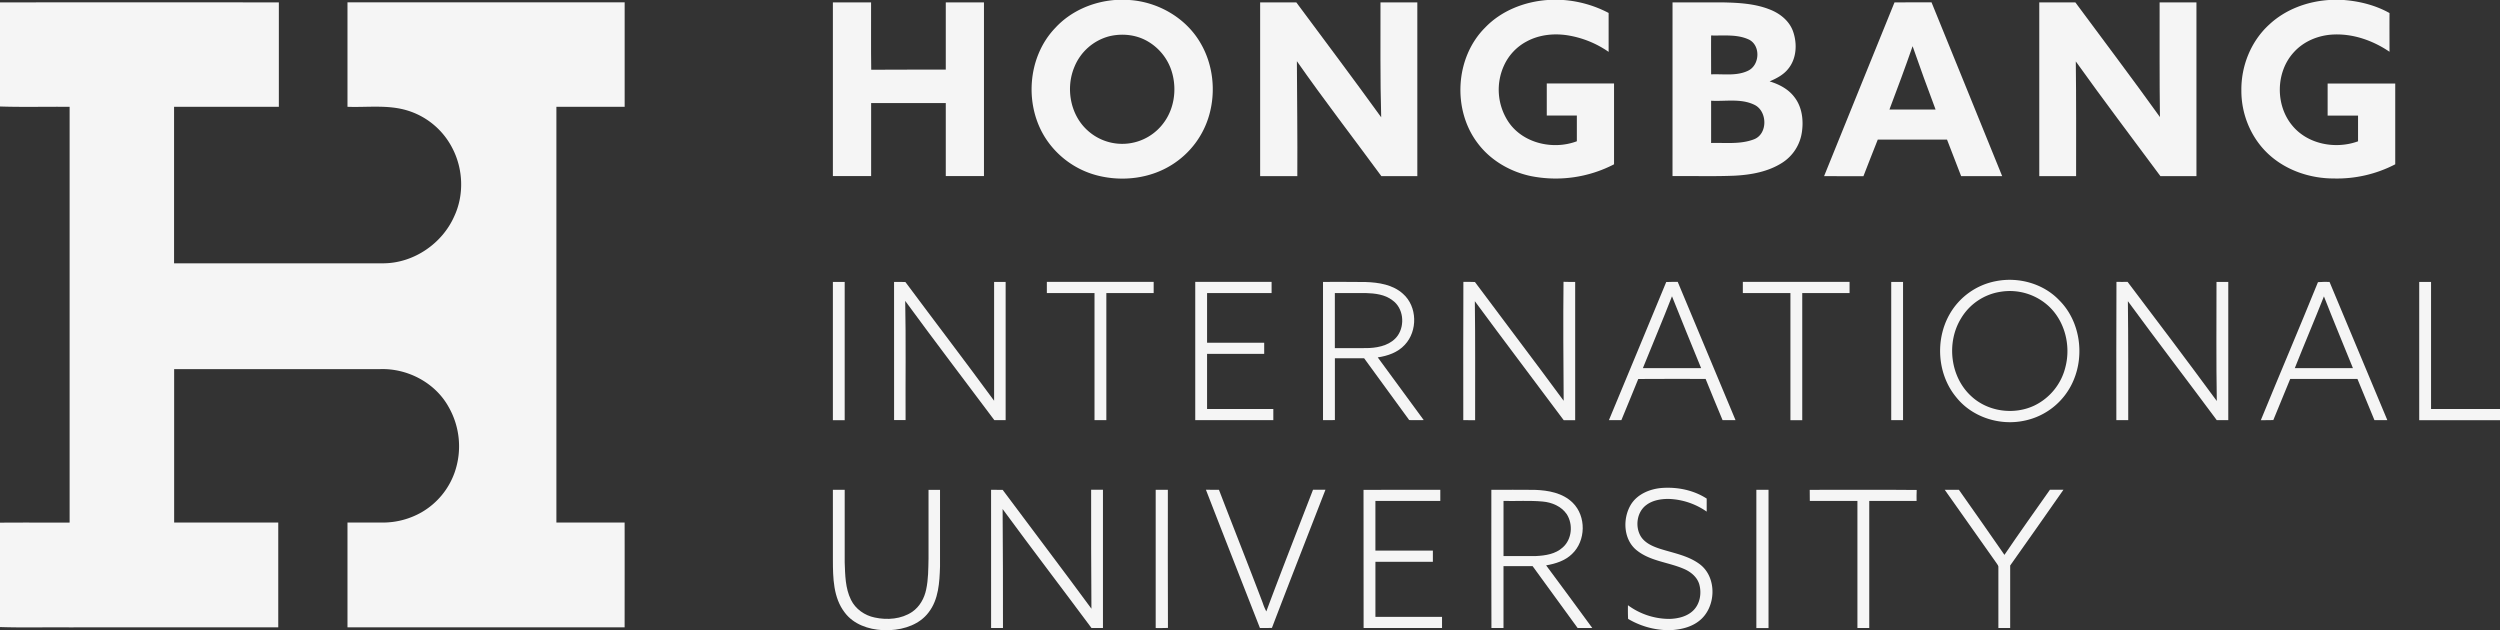 <?xml version="1.0" encoding="UTF-8"?> <svg xmlns="http://www.w3.org/2000/svg" viewBox="0 0 1849 466"><rect x="0" y="0" width="1849" height="466" fill="#333333" stroke="none"/><defs fill="#f5f5f5"><style>.cls-1{fill:#f5f5f5;}</style></defs><title>Element 1</title><g id="Ebene_2" data-name="Ebene 2"><g id="Layer_1" data-name="Layer 1"><path d="M824.59,0h10.67c21.54,1.4,42.35,13.51,53,32.48,9,15.71,11,35.09,6.11,52.47a63.91,63.91,0,0,1-27.58,36.88c-16,10.14-36.29,12.62-54.56,8.11a64.91,64.91,0,0,1-38-26.31c-17-24.81-14.66-61.32,6.35-83.1C791.88,8.28,808.1,1.28,824.59,0Zm-3.94,26.76a38.36,38.36,0,0,0-26,22.68c-6.55,15.49-3.2,35.06,9.28,46.63a38.05,38.05,0,0,0,57.29-6c6.89-9.72,8.87-22.47,6.24-34A39.18,39.18,0,0,0,848,30.1C839.71,25.55,829.75,24.64,820.65,26.76Z" fill="#f5f5f5"></path><path d="M1144.59,0h11.66a85.38,85.38,0,0,1,33.49,9.59c0,9.59,0,19.19,0,28.78A73.49,73.49,0,0,0,1159,26.06c-10-1.48-20.61-.35-29.61,4.46a37.9,37.9,0,0,0-17,17.87,43,43,0,0,0,2.92,41.24c10.57,16.34,33.28,21.54,50.93,14.84,0-6.32,0-12.64,0-19-7.42,0-14.83,0-22.25,0q0-11.88,0-23.75,24.87,0,49.75,0c0,19.93,0,39.86,0,59.8a93.75,93.75,0,0,1-61.66,8.68c-15.26-3.27-29.64-11.59-39.08-24.16-19-24.81-16.8-63.56,5.45-85.68C1110.41,7.88,1127.5,1.22,1144.59,0Z" fill="#f5f5f5"></path><path d="M1722.53,0h10.92c11.75.91,23.49,3.87,33.83,9.65-.07,9.55,0,19.09,0,28.64-12.08-8.21-26.6-13.39-41.32-12.77-11,.44-22,4.85-29.43,13.11-13.47,14.59-13.82,39.12-1.11,54.29,11.46,13.9,32.09,17.63,48.59,11.59,0-6.33,0-12.67,0-19q-11.26,0-22.5,0c0-7.92,0-15.83,0-23.75h50q0,29.88,0,59.76A93.39,93.39,0,0,1,1726,132c-17.49,0-35.28-6-48.23-18S1657.63,84.49,1657.72,67c-.25-18.16,7.06-36.51,20.57-48.8C1690.25,7,1706.35,1.07,1722.53,0Z" fill="#f5f5f5"></path><path d="M616,1.75q14.13,0,28.25,0c.08,16.61-.15,33.23.11,49.83,18.38-.19,36.76,0,55.14-.08,0-16.59,0-33.17,0-49.75,9.41,0,18.82,0,28.24,0V130.24c-9.41,0-18.83,0-28.24,0,0-18,0-36,0-54-18.41.07-36.81,0-55.21,0q0,27,0,54H616Z" fill="#f5f5f5"></path><path d="M932,1.75c8.91,0,17.83,0,26.74,0,21,28.27,42.16,56.45,62.79,85-.82-28.31-.45-56.64-.53-85h27.25v128.5c-8.88,0-17.75,0-26.62,0-20.79-28.34-42.3-56.16-62.46-85,.14,28.3.49,56.64.32,85H932Z" fill="#f5f5f5"></path><path d="M1237,1.75c12,0,24,0,36,0,12.16.23,24.66.75,36.09,5.33,7.42,2.9,14.24,8.35,17,16,3.26,9.13,2.76,20.33-3.67,28-3.51,4.36-8.59,6.95-13.62,9.12,7,2.1,13.86,5.66,18.33,11.62,5.74,7.35,6.89,17.28,5.49,26.26a32.17,32.17,0,0,1-14.54,22.32c-10.38,6.64-22.89,8.88-35,9.53-15.35.64-30.73.15-46.09.3Zm28.54,24.48c-.08,9.59,0,19.18,0,28.77,9.15-.42,19,1.44,27.51-2.79s9.18-18.43.61-22.86C1284.89,25.15,1274.9,26.51,1265.54,26.23Zm0,48.27q0,15.63,0,31.26c10.53-.32,21.53,1.15,31.6-2.69,10.5-3.92,10.12-21,.34-25.59C1287.51,72.67,1276.12,75.1,1265.5,74.5Z" fill="#f5f5f5"></path><path d="M1401.17,1.78c9.12-.1,18.25,0,27.38-.07,17.51,42.81,34.82,85.7,52.25,128.54-10.12,0-20.24-.05-30.35,0-3.6-9-6.85-18.07-10.43-27-17.07,0-34.14.07-51.22,0-3.7,9-7,18.06-10.6,27.05-9.7,0-19.4.07-29.1-.05C1366.36,87.36,1383.88,44.62,1401.17,1.78Zm13.39,32.38c-5.43,15.71-11.26,31.28-17.13,46.83,11.37,0,22.75,0,34.12,0C1425.73,65.45,1420,49.85,1414.56,34.16Z" fill="#f5f5f5"></path><path d="M1508.25,1.76c8.89,0,17.78,0,26.68,0C1555.82,30,1577,58,1597.49,86.57c-.38-28.27-.2-56.54-.24-84.82q13.62,0,27.24,0,0,64.25,0,128.5h-26.67C1576.89,102,1555.67,74,1535.26,45.42c.36,28.27.23,56.55.23,84.83h-27.24Q1508.25,66,1508.25,1.76Z" fill="#f5f5f5"></path><path d="M1476.58,207.87c16.49-3.14,34.64,1.87,46.35,14.12,15.31,15.17,19,39.91,10.59,59.46a50.37,50.37,0,0,1-36.41,29.71C1479,315,1458.75,308.61,1447,294c-14.07-16.76-15.91-42.23-5.29-61.2A50.19,50.19,0,0,1,1476.58,207.87Zm3.08,7.92a41.29,41.29,0,0,0-29.31,19.75c-10.94,17.88-8,43.31,7.63,57.52,12.32,11.48,31.68,14.06,46.79,6.81a42.84,42.84,0,0,0,22.9-28.74c3.93-15.59-.45-33.37-12.27-44.51A42.49,42.49,0,0,0,1479.66,215.79Z" fill="#f5f5f5"></path><path d="M884,208.48c18.82,0,37.65,0,56.47,0,0,2.75,0,5.5,0,8.26-15.91-.05-31.81,0-47.72,0q0,18.38,0,36.74H935c0,2.75,0,5.51,0,8.26H892.75q0,20.37,0,40.74h49c0,2.75,0,5.5,0,8.26H884Q884,259.62,884,208.48Z" fill="#f5f5f5"></path><path d="M1289,208.49q39.46,0,78.94,0c0,2.76,0,5.52,0,8.28h-35q0,47,0,94h-8.74q0-47,0-94H1289C1289,214,1289,211.24,1289,208.49Z" fill="#f5f5f5"></path><path d="M616,208.5h8.73q.07,51.12,0,102.26H616Q616,259.63,616,208.5Z" fill="#f5f5f5"></path><path d="M661.25,208.51c2.79,0,5.6-.06,8.4.09,21.79,29.32,44,58.33,65.59,87.8q0-43.95,0-87.89c2.84,0,5.68,0,8.53,0-.07,34.06,0,68.13,0,102.2q-4.2,0-8.38,0c-22-29.39-44.24-58.55-65.9-88.17.6,29.37.13,58.77.28,88.16h-8.5Q661.25,259.63,661.25,208.51Z" fill="#f5f5f5"></path><path d="M774.25,216.75c0-2.76,0-5.51,0-8.26q39.48,0,79,0,0,4.13,0,8.25-17.49,0-35,0,0,47,0,94H809.5q0-47,0-94Z" fill="#f5f5f5"></path><path d="M978.5,310.74q0-51.12,0-102.24c10.49.05,21-.11,31.47.08,9.71.31,20.18,1.92,27.65,8.69,10.7,9.38,11,27.54,1.37,37.75-5.13,5.63-12.65,8.22-20,9.31,11.23,15.52,22.77,30.82,34,46.37-3.58.08-7.16.05-10.74,0-11.13-15.24-22.18-30.53-33.35-45.74-7.21,0-14.42,0-21.62,0v45.74Zm8.75-94c0,13.59,0,27.17,0,40.76,8.52-.09,17,.12,25.56-.1,7.76-.38,16.39-2.58,21.05-9.34,5.37-7.9,4.07-20.26-4-25.95-5.61-4.38-13-5.16-19.87-5.37Z" fill="#f5f5f5"></path><path d="M1082.25,310.75c0-34.1-.1-68.2.07-102.3,2.84,0,5.68,0,8.54.12,21.8,29.34,44,58.4,65.63,87.85-.21-29.33-.43-58.68-.11-88,2.86.11,5.74.1,8.62.09q0,51.12,0,102.25c-2.84,0-5.67,0-8.49,0-21.85-29.37-44-58.48-65.72-88,.4,29.33.16,58.68.21,88Z" fill="#f5f5f5"></path><path d="M1232.34,208.59c2.82-.13,5.66-.11,8.51-.1,14.21,34.1,28.54,68.14,42.74,102.24-3.2,0-6.4,0-9.58,0-4.22-10.14-8.43-20.29-12.54-30.48-16.61,0-33.22-.1-49.82.05-4.08,10.18-8.34,20.28-12.48,30.43-3.08,0-6.15,0-9.21,0C1204,276.69,1218.36,242.71,1232.34,208.59Zm4.26,10.53c-6.89,17.83-14.41,35.41-21.53,53.15,14.35,0,28.72,0,43.08,0C1250.9,254.56,1243.66,236.87,1236.6,219.12Z" fill="#f5f5f5"></path><path d="M1398.75,208.5h8.74q0,51.12,0,102.24h-8.74Q1398.73,259.63,1398.75,208.5Z" fill="#f5f5f5"></path><path d="M1565.25,310.75c0-34.1-.1-68.2.08-102.3,2.72.07,5.46.08,8.21,0,22.17,29.25,44.25,58.56,66,88.13-.49-29.35-.21-58.72-.22-88.08,2.89,0,5.79,0,8.71,0q0,51.12,0,102.25c-2.85,0-5.69,0-8.51,0-21.81-29.42-44.13-58.45-65.74-88,.34,29.34.27,58.69.25,88Z" fill="#f5f5f5"></path><path d="M1714.37,208.67c2.83-.27,5.69-.17,8.55-.17q21.4,51.11,42.75,102.23c-3.2,0-6.37,0-9.54,0-4.24-10.14-8.39-20.31-12.57-30.48-16.57-.07-33.14,0-49.71,0-4.17,10.14-8.4,20.26-12.5,30.43-3.09.1-6.17.07-9.24.08C1686.07,276.68,1700.53,242.8,1714.37,208.67Zm4.41,10.53c-7,17.76-14.52,35.33-21.55,53.08,14.34-.07,28.68,0,43,0C1733.07,254.57,1725.73,237,1718.78,219.2Z" fill="#f5f5f5"></path><path d="M1789.25,208.51q4.35,0,8.75,0,0,47,0,94h51v8.25h-59.75Q1789.25,259.63,1789.25,208.51Z" fill="#f5f5f5"></path><path d="M1206.21,373.2c4.78-7.76,14-11.57,22.76-12.3,11.51-.86,23.53,1.53,33.3,7.85,0,3.22,0,6.43,0,9.65A52,52,0,0,0,1234,369c-5.7,0-11.75,1-16.38,4.5-7,5.17-8.46,15.84-4.13,23.14,3,4.84,8.49,7.32,13.72,9.07,10.06,3.29,21,5,29.72,11.42,13.36,9.79,12.45,32.51-.48,42.27-5.67,4.39-12.9,6.09-19.92,6.62h-4.86a59.77,59.77,0,0,1-27.52-8.29c-.19-3.37-.16-6.75-.13-10.12a51.68,51.68,0,0,0,31.06,10.13c6.22-.24,12.81-1.81,17.36-6.33,4.95-4.94,6.18-12.69,4.34-19.26-1.61-5.49-6.43-9.35-11.54-11.48-11.3-4.85-24.43-5.61-34.38-13.39C1200.63,399.44,1199.87,383.67,1206.21,373.2Z" fill="#f5f5f5"></path><path d="M616,362.25h8.74c0,17.92,0,35.83,0,53.75.35,9.3.42,19.06,4.63,27.59,3.33,6.88,10.18,11.62,17.58,13.13,9.28,2,19.7,1.22,27.73-4.2,5.52-3.81,8.95-10,10.3-16.47,1.65-7.56,1.59-15.35,1.76-23q0-25.38,0-50.76h8.5c0,18.91,0,37.82,0,56.74-.36,11.61-1,24.28-8.42,33.87-6.56,8.8-17.78,12.57-28.39,13.14h-5.69c-10.45-.53-21.43-4.3-27.92-12.93-8.56-11-8.79-25.77-8.81-39.09Q616,388.12,616,362.25Z" fill="#f5f5f5"></path><path d="M733,362.25c2.85,0,5.71,0,8.58.06,21.81,29.35,44,58.41,65.64,87.89q-.29-44-.22-88h8.74c0,34.09,0,68.18,0,102.27-2.83,0-5.65,0-8.47,0-21.84-29.4-44.1-58.49-65.74-88,.3,29.34.23,58.68.27,88-2.94.05-5.86.05-8.78,0Q733,413.37,733,362.25Z" fill="#f5f5f5"></path><path d="M854.75,362.25h9c0,34.05-.09,68.11.06,102.16-3,.14-6,.09-9.06.08Z" fill="#f5f5f5"></path><path d="M891.9,362.21c3.21.05,6.42,0,9.64.05,10.72,27.92,21.79,55.71,32.39,83.68a39.63,39.63,0,0,0,2.64,6.27c11.21-30.11,22.95-60,34.54-90h9.2c-13.22,34.05-26.56,68.06-39.59,102.18-3,.1-5.93.08-8.88.07C918.52,430.41,905.12,396.34,891.9,362.21Z" fill="#f5f5f5"></path><path d="M1008.46,362.31c18.93-.14,37.86,0,56.79-.06,0,2.75,0,5.49,0,8.24q-24,0-48,0c-.07,12.26,0,24.51,0,36.76q21.26,0,42.5,0,0,4.13,0,8.25-21.24,0-42.49,0,0,20.37,0,40.74c16.42,0,32.84,0,49.26,0,0,2.73,0,5.48,0,8.22q-29,0-58,0C1008.47,430.43,1008.55,396.37,1008.46,362.31Z" fill="#f5f5f5"></path><path d="M1103,362.25c10.69,0,21.38-.07,32.07.05,10,.33,20.72,2.23,28.1,9.51,10.15,10,9.8,28.23-.52,37.94-5.12,5-12.23,7.21-19.13,8.39,11.49,15.37,22.79,30.89,34.15,46.35-3.62,0-7.23,0-10.84,0q-16.6-22.92-33.3-45.76c-7.19,0-14.36,0-21.54,0,0,15.25,0,30.51,0,45.76-3,0-6,0-8.92,0C1102.93,430.44,1103,396.34,1103,362.25Zm9,8.25q0,20.38,0,40.75c8,0,16,0,23.94,0,7-.32,14.58-1.48,19.91-6.42,6.79-6,7.72-17,2.94-24.51-4-5.87-11-8.79-17.87-9.39C1131.31,370.05,1121.63,370.71,1112,370.5Z" fill="#f5f5f5"></path><path d="M1299,362.25h9q0,51.12,0,102.26c-3,0-6,0-9,0Q1299,413.35,1299,362.25Z" fill="#f5f5f5"></path><path d="M1338.47,362.29c26.37,0,52.75-.18,79.12.09-.12,2.7-.12,5.41-.09,8.11q-17.51,0-35,0,0,47,0,94h-8.75c0-31.34,0-62.67,0-94-11.74,0-23.48,0-35.21,0C1338.49,367.76,1338.49,365,1338.47,362.29Z" fill="#f5f5f5"></path><path d="M1438.32,362.24c3.48,0,7,0,10.47,0,11.24,16,22.58,32,33.69,48.14,11-16.19,22.37-32.16,33.66-48.18,3.32,0,6.66,0,10,0-13,18.77-26.27,37.38-39.41,56.06q0,23.1,0,46.21H1478V419.93c.28-1.39-.71-2.41-1.38-3.44C1463.83,398.42,1451.12,380.31,1438.32,362.24Z" fill="#f5f5f5"></path><path class="cls-1" d="M0,1.77q103.13-.08,206.24,0,0,38.61,0,77.23-38.76,0-77.5,0,0,57.87,0,115.74H284.05c22.12-.3,43-14.62,51.91-34.76,7.39-15.84,6.66-35-1.43-50.46a55.55,55.55,0,0,0-33.89-28c-14.18-4.13-29.1-2-43.64-2.53q0-38.62,0-77.25H462q0,38.63,0,77.25-25.25,0-50.49,0,0,153.75,0,307.49,25.23,0,50.46,0c.06,25.83,0,51.67,0,77.51H257q0-38.76,0-77.51h26a57.8,57.8,0,0,0,28.84-7.62,55.18,55.18,0,0,0,24.49-29.68A58.61,58.61,0,0,0,331.81,301C321.88,283,301.33,272.28,281,273q-76.09,0-152.2,0,0,56.73,0,113.47,38.49,0,77,0c0,25.83,0,51.67,0,77.5Q128.38,464,51,464c-17-.16-34,.32-51-.24V386.57c17.16-.17,34.33,0,51.49-.08q0-153.74,0-307.48c-17.16-.18-34.34.31-51.49-.25Z" fill="#f5f5f5"></path></g></g></svg> 